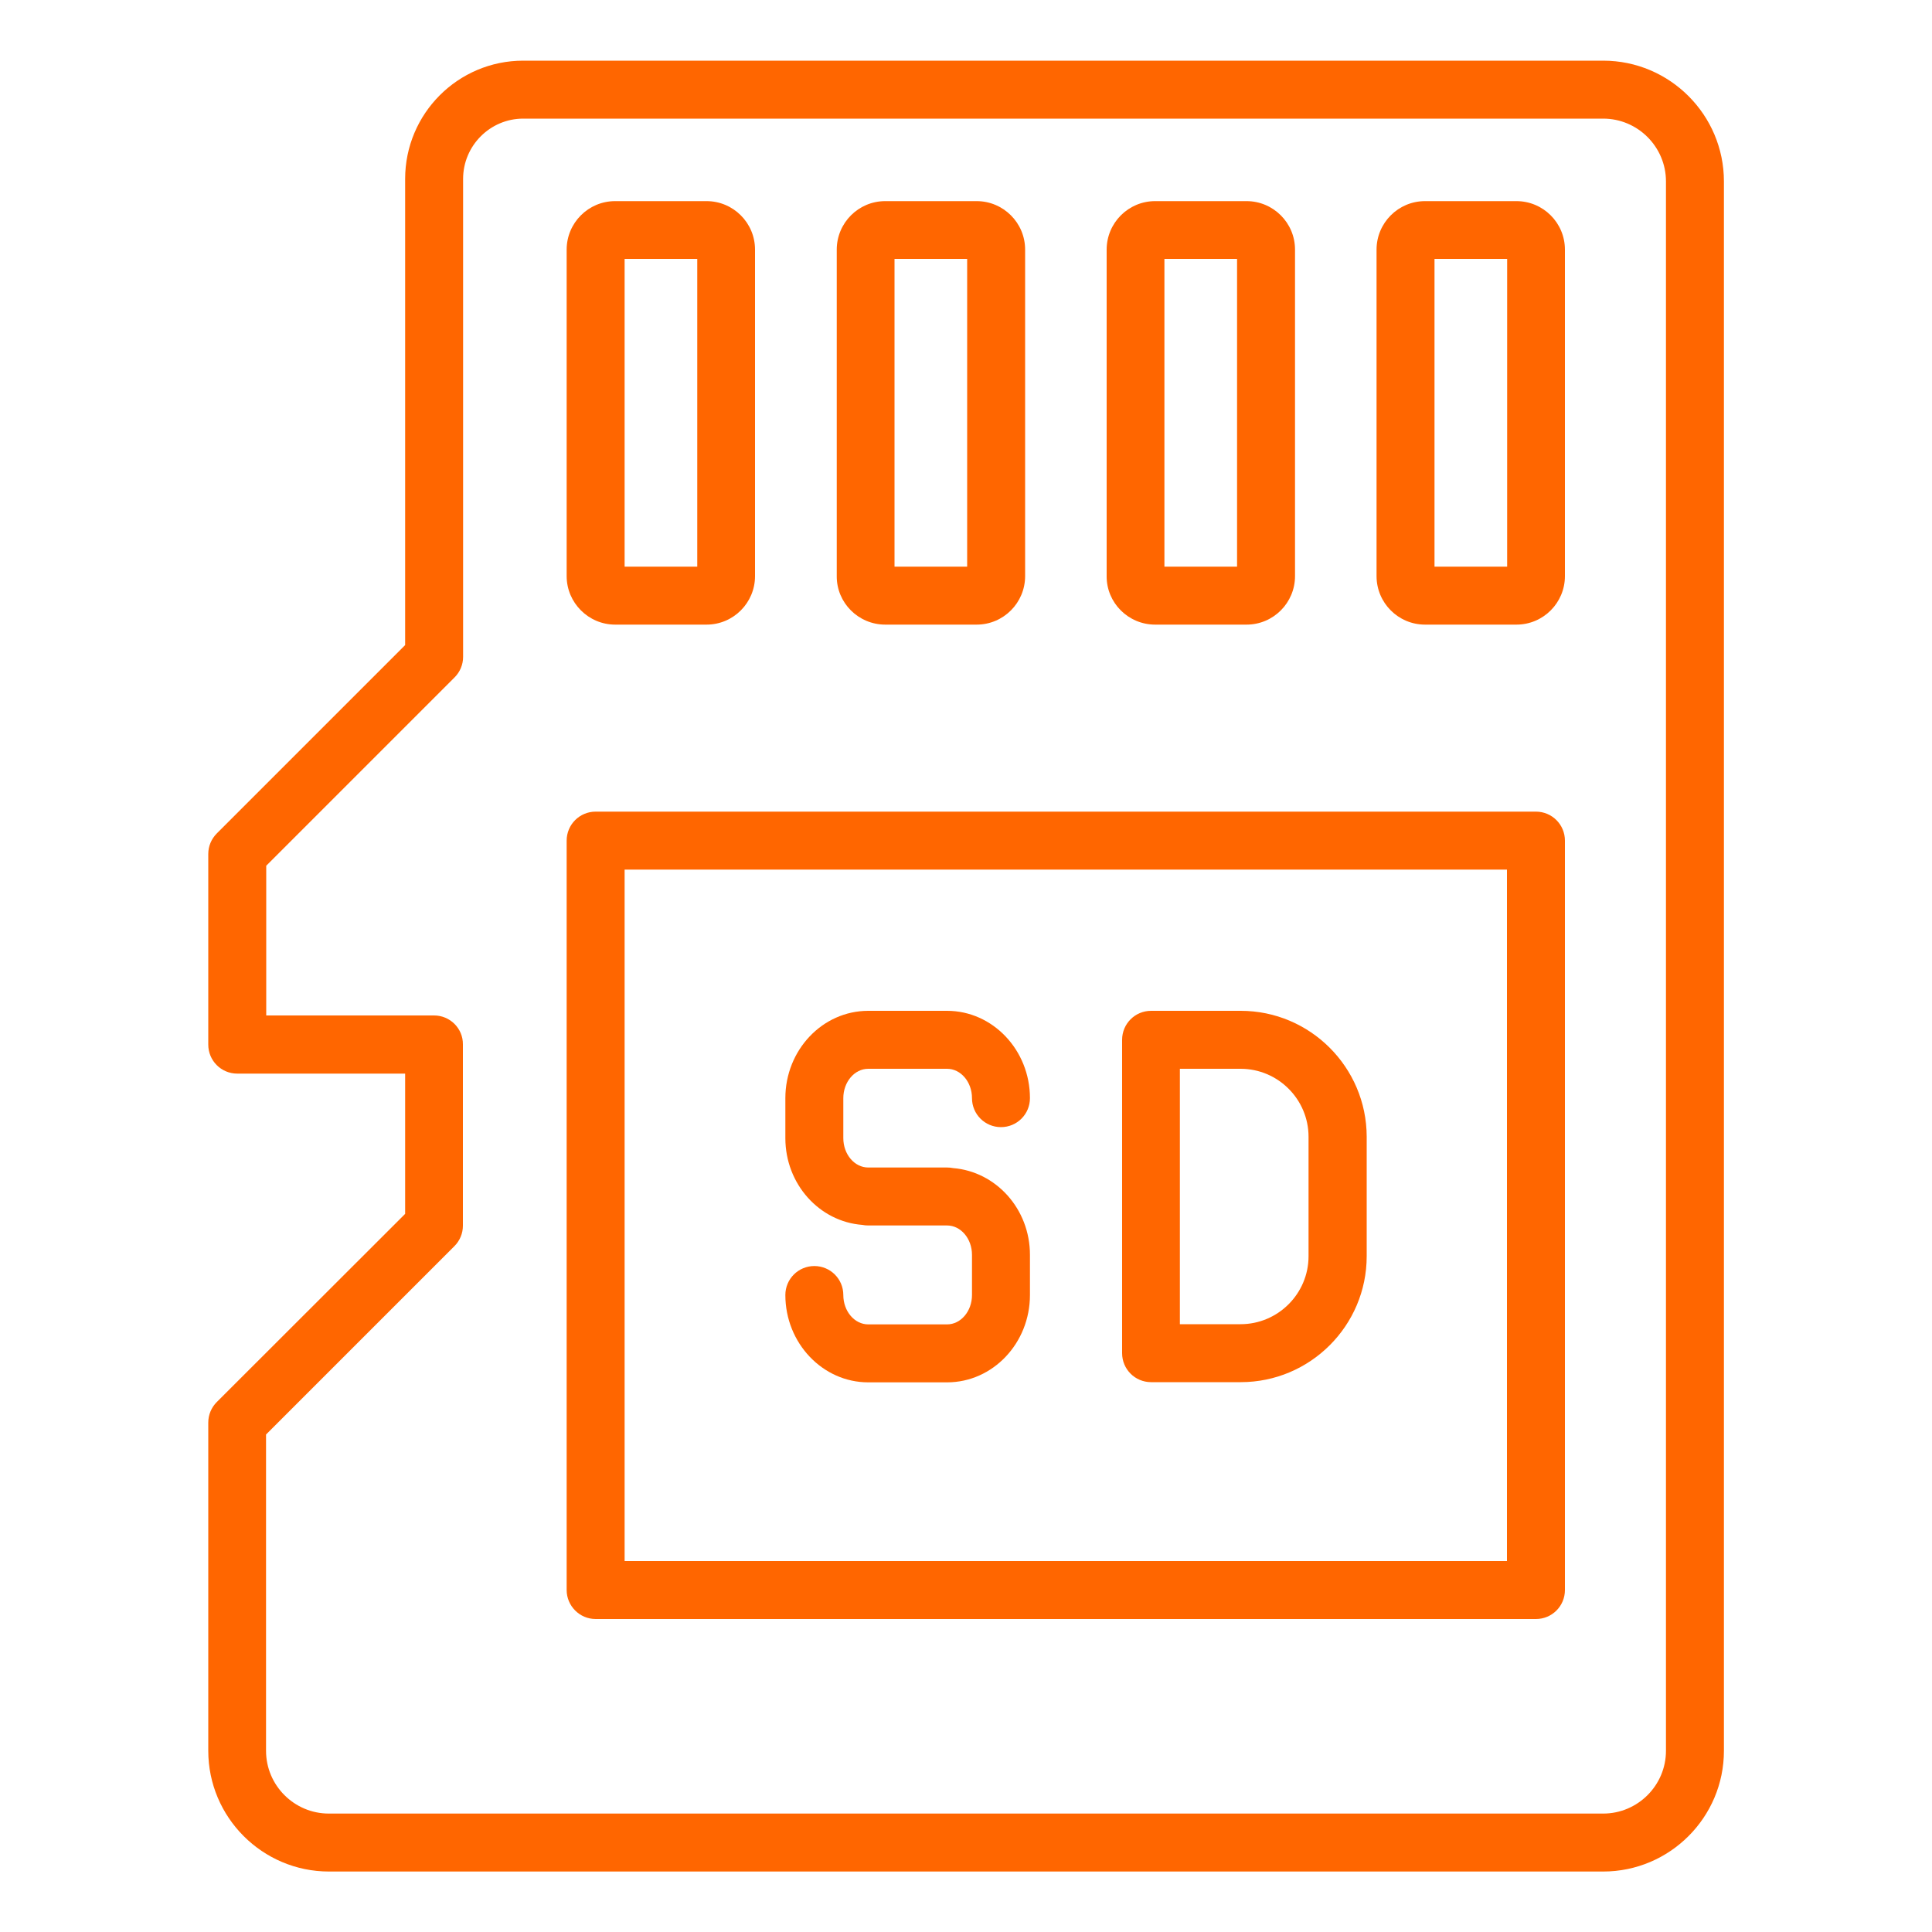 <?xml version="1.0" encoding="UTF-8"?> <svg xmlns="http://www.w3.org/2000/svg" viewBox="0 0 100.00 100.00" data-guides="{&quot;vertical&quot;:[],&quot;horizontal&quot;:[]}"><path fill="#ff6600" stroke="none" fill-opacity="1" stroke-width="1" stroke-opacity="1" color="rgb(51, 51, 51)" id="tSvg18b753134ba" title="Path 39" d="M44.94 55.32C46.3 55.32 47.66 55.32 49.02 55.32C49.73 55.32 50.31 56 50.31 56.84C50.31 57.67 50.98 58.34 51.81 58.34C52.64 58.34 53.31 57.67 53.31 56.84C53.31 54.35 51.38 52.32 49.02 52.32C47.66 52.32 46.3 52.32 44.94 52.32C42.57 52.32 40.65 54.35 40.65 56.84C40.65 57.53 40.65 58.22 40.65 58.91C40.65 61.29 42.41 63.23 44.63 63.4C44.73 63.42 44.83 63.43 44.94 63.43C46.3 63.43 47.66 63.43 49.02 63.43C49.73 63.43 50.31 64.11 50.31 64.95C50.31 65.643 50.31 66.337 50.31 67.03C50.31 67.87 49.73 68.55 49.02 68.55C47.66 68.55 46.3 68.55 44.94 68.55C44.23 68.55 43.65 67.87 43.65 67.03C43.65 66.2 42.98 65.53 42.15 65.53C41.32 65.53 40.65 66.2 40.65 67.03C40.65 69.52 42.58 71.55 44.94 71.55C46.3 71.55 47.66 71.55 49.02 71.55C51.39 71.55 53.31 69.52 53.31 67.03C53.31 66.337 53.31 65.643 53.31 64.95C53.31 62.57 51.55 60.64 49.33 60.46C49.23 60.44 49.13 60.43 49.02 60.43C47.66 60.43 46.3 60.43 44.94 60.43C44.23 60.43 43.65 59.75 43.65 58.91C43.65 58.22 43.65 57.53 43.65 56.84C43.65 56 44.23 55.32 44.94 55.32Z"></path><path fill="#ff6600" stroke="none" fill-opacity="1" stroke-width="1" stroke-opacity="1" color="rgb(51, 51, 51)" id="tSvgde0bf5ba2d" title="Path 40" d="M64.22 52.32C62.673 52.32 61.127 52.32 59.58 52.32C58.75 52.32 58.08 52.99 58.08 53.82C58.08 59.227 58.08 64.633 58.08 70.04C58.08 70.87 58.75 71.54 59.58 71.54C61.127 71.54 62.673 71.54 64.22 71.54C67.81 71.54 70.74 68.62 70.74 65.02C70.74 62.957 70.74 60.893 70.74 58.83C70.73 55.24 67.81 52.32 64.22 52.32ZM67.73 65.02C67.73 66.96 66.15 68.54 64.21 68.54C63.163 68.54 62.117 68.54 61.07 68.54C61.07 64.133 61.07 59.727 61.07 55.32C62.117 55.32 63.163 55.32 64.21 55.32C66.15 55.32 67.73 56.9 67.73 58.84C67.73 60.9 67.73 62.96 67.73 65.02Z"></path><path fill="#ff6600" stroke="none" fill-opacity="1" stroke-width="1" stroke-opacity="1" color="rgb(51, 51, 51)" id="tSvg2ef420a6bf" title="Path 41" d="M11.22 72.57C10.94 72.85 10.78 73.23 10.78 73.63C10.78 79.293 10.78 84.957 10.78 90.62C10.78 94.06 13.58 96.87 17.03 96.87C39.013 96.87 60.997 96.87 82.98 96.87C86.42 96.87 89.23 94.07 89.23 90.62C89.23 63.543 89.23 36.467 89.23 9.39C89.23 5.95 86.43 3.14 82.98 3.14C64.347 3.14 45.713 3.14 27.08 3.14C23.71 3.14 20.97 5.88 20.97 9.26C20.97 17.303 20.97 25.347 20.97 33.39C17.72 36.64 14.47 39.89 11.22 43.14C10.94 43.42 10.78 43.8 10.78 44.2C10.78 47.49 10.78 50.78 10.78 54.07C10.78 54.9 11.45 55.57 12.28 55.57C15.177 55.57 18.073 55.57 20.97 55.57C20.97 57.99 20.97 60.41 20.97 62.83C17.72 66.077 14.47 69.323 11.22 72.57ZM22.47 52.56C19.573 52.56 16.677 52.56 13.78 52.56C13.78 49.977 13.78 47.393 13.78 44.81C17.03 41.56 20.28 38.31 23.53 35.06C23.81 34.78 23.97 34.4 23.97 34C23.97 25.753 23.97 17.507 23.97 9.26C23.97 7.54 25.37 6.14 27.08 6.14C45.713 6.14 64.347 6.14 82.98 6.14C84.77 6.14 86.23 7.6 86.23 9.39C86.23 36.467 86.23 63.543 86.23 90.62C86.23 92.41 84.77 93.87 82.98 93.87C60.993 93.87 39.007 93.87 17.02 93.87C15.23 93.87 13.77 92.41 13.77 90.62C13.77 85.163 13.77 79.707 13.77 74.25C17.02 71 20.27 67.75 23.52 64.5C23.8 64.22 23.96 63.84 23.96 63.44C23.96 60.313 23.96 57.187 23.96 54.06C23.97 53.23 23.29 52.56 22.47 52.56Z"></path><path fill="#ff6600" stroke="none" fill-opacity="1" stroke-width="1" stroke-opacity="1" color="rgb(51, 51, 51)" id="tSvg13f2548196c" title="Path 42" d="M31.84 32.33C33.417 32.33 34.993 32.33 36.57 32.33C37.96 32.33 39.08 31.2 39.08 29.82C39.08 24.187 39.08 18.553 39.08 12.92C39.08 11.53 37.95 10.41 36.57 10.41C34.993 10.41 33.417 10.41 31.84 10.41C30.45 10.41 29.33 11.54 29.33 12.92C29.33 18.553 29.33 24.187 29.33 29.82C29.33 31.2 30.46 32.33 31.84 32.33ZM32.33 13.4C33.583 13.4 34.837 13.4 36.09 13.4C36.09 18.71 36.09 24.02 36.09 29.33C34.837 29.33 33.583 29.33 32.33 29.33C32.33 24.02 32.33 18.71 32.33 13.4Z"></path><path fill="#ff6600" stroke="none" fill-opacity="1" stroke-width="1" stroke-opacity="1" color="rgb(51, 51, 51)" id="tSvg959e2bd5e7" title="Path 43" d="M45.82 32.33C47.397 32.33 48.973 32.33 50.55 32.33C51.94 32.33 53.06 31.2 53.06 29.82C53.06 24.187 53.06 18.553 53.06 12.92C53.06 11.53 51.93 10.41 50.55 10.41C48.973 10.41 47.397 10.41 45.82 10.41C44.43 10.41 43.31 11.54 43.31 12.92C43.31 18.553 43.31 24.187 43.31 29.82C43.3 31.2 44.43 32.33 45.82 32.33ZM46.3 13.4C47.553 13.4 48.807 13.4 50.06 13.4C50.06 18.71 50.06 24.02 50.06 29.33C48.807 29.33 47.553 29.33 46.3 29.33C46.3 24.02 46.3 18.71 46.3 13.4Z"></path><path fill="#ff6600" stroke="none" fill-opacity="1" stroke-width="1" stroke-opacity="1" color="rgb(51, 51, 51)" id="tSvg10b0997ab11" title="Path 44" d="M59.79 32.33C61.367 32.33 62.943 32.33 64.52 32.33C65.91 32.33 67.03 31.2 67.03 29.82C67.03 24.187 67.03 18.553 67.03 12.92C67.03 11.53 65.9 10.41 64.52 10.41C62.943 10.41 61.367 10.41 59.79 10.41C58.4 10.41 57.28 11.54 57.28 12.92C57.28 18.553 57.28 24.187 57.28 29.82C57.27 31.2 58.4 32.33 59.79 32.33ZM60.27 13.4C61.523 13.4 62.777 13.4 64.03 13.4C64.03 18.71 64.03 24.02 64.03 29.33C62.777 29.33 61.523 29.33 60.27 29.33C60.27 24.02 60.27 18.71 60.27 13.4Z"></path><path fill="#ff6600" stroke="none" fill-opacity="1" stroke-width="1" stroke-opacity="1" color="rgb(51, 51, 51)" id="tSvgdbaaf3fac8" title="Path 45" d="M73.76 32.33C75.337 32.33 76.913 32.33 78.49 32.33C79.88 32.33 81 31.2 81 29.82C81 24.187 81 18.553 81 12.92C81 11.53 79.87 10.41 78.49 10.41C76.913 10.41 75.337 10.41 73.76 10.41C72.37 10.41 71.25 11.54 71.25 12.92C71.25 18.553 71.25 24.187 71.25 29.82C71.25 31.2 72.37 32.33 73.76 32.33ZM74.25 13.4C75.503 13.4 76.757 13.4 78.01 13.4C78.01 18.71 78.01 24.02 78.01 29.33C76.757 29.33 75.503 29.33 74.25 29.33C74.25 24.02 74.25 18.71 74.25 13.4Z"></path><path fill="#ff6600" stroke="none" fill-opacity="1" stroke-width="1" stroke-opacity="1" color="rgb(51, 51, 51)" id="tSvg8d846203f0" title="Path 46" d="M30.83 83.8C47.053 83.8 63.277 83.8 79.5 83.8C80.33 83.8 81 83.13 81 82.3C81 69.37 81 56.44 81 43.51C81 42.68 80.33 42.01 79.5 42.01C63.277 42.01 47.053 42.01 30.83 42.01C30 42.01 29.33 42.68 29.33 43.51C29.33 56.44 29.33 69.37 29.33 82.3C29.33 83.12 30 83.8 30.83 83.8ZM32.33 45.01C47.553 45.01 62.777 45.01 78 45.01C78 56.94 78 68.87 78 80.8C62.777 80.8 47.553 80.8 32.33 80.8C32.33 68.87 32.33 56.94 32.33 45.01Z"></path><defs></defs></svg> 